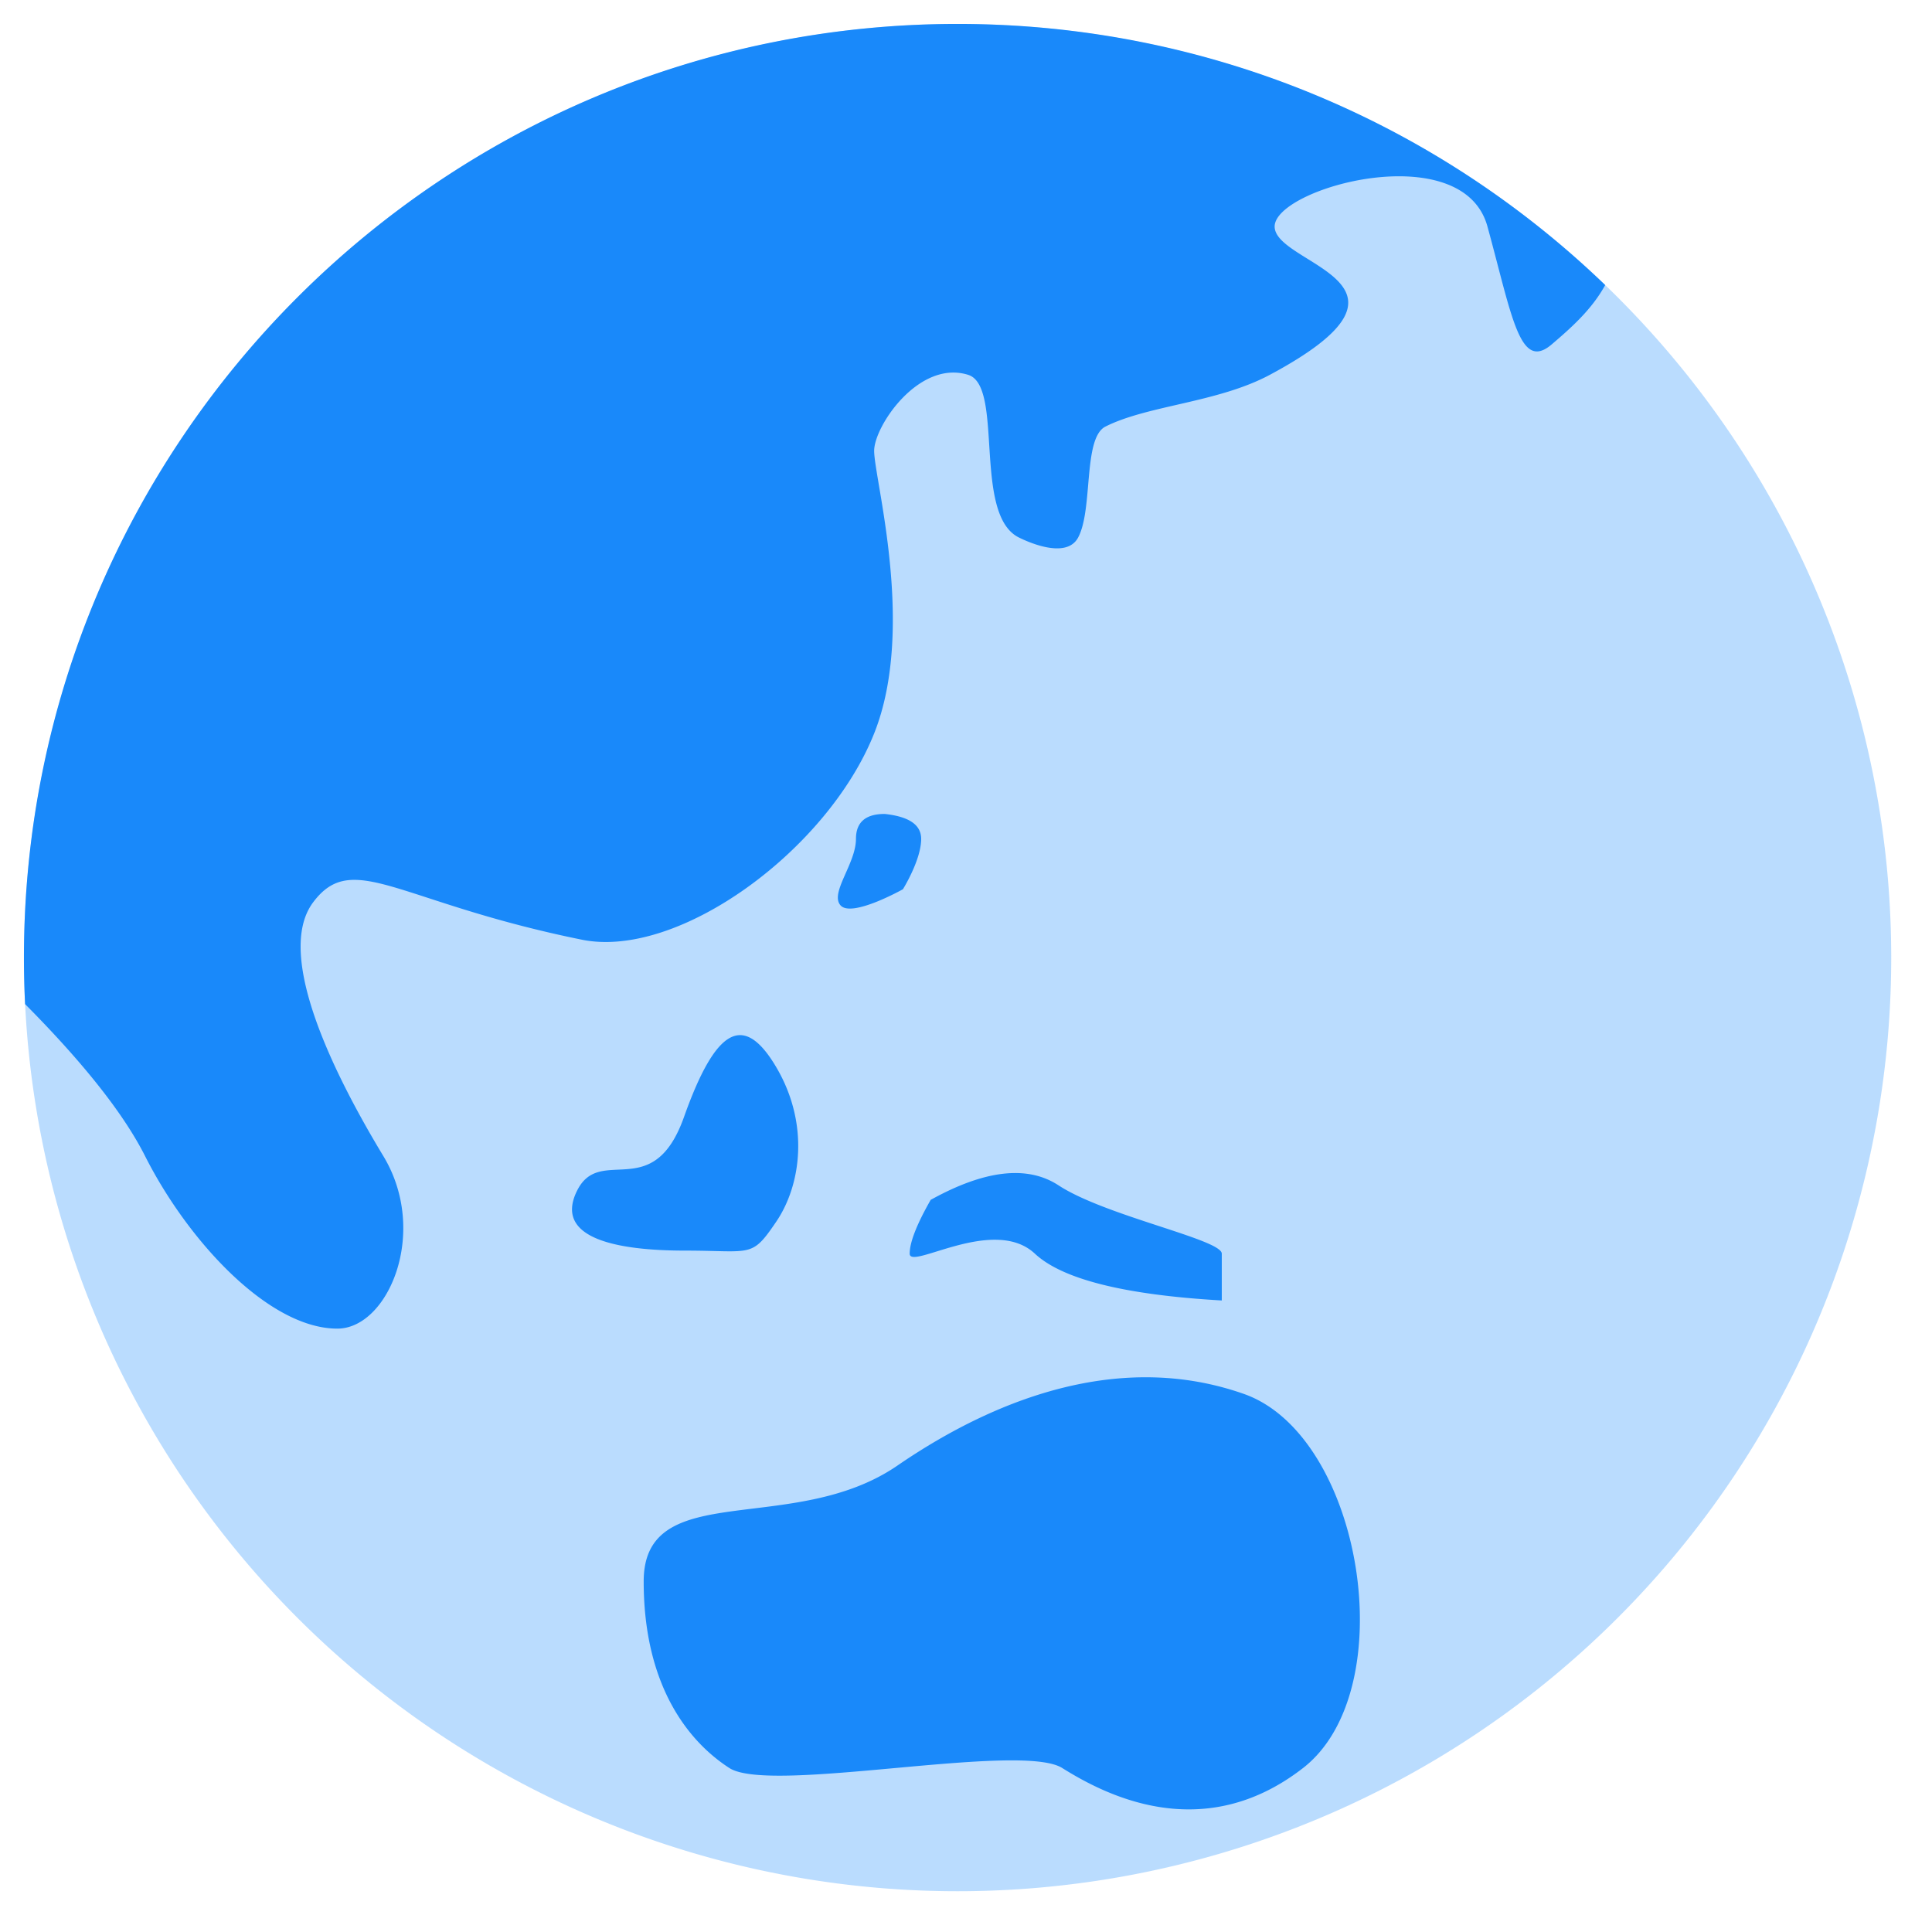 <?xml version="1.0" encoding="UTF-8" standalone="no"?>
<!DOCTYPE svg PUBLIC "-//W3C//DTD SVG 1.1//EN" "http://www.w3.org/Graphics/SVG/1.1/DTD/svg11.dtd">
<svg t="1672467035300" class="icon" viewBox="0 0 1033 1024" version="1.1" xmlns="http://www.w3.org/2000/svg" p-id="2693" xmlns:xlink="http://www.w3.org/1999/xlink" width="201.758" height="200"><path d="M512 512m-499.2 0a499.2 499.2 0 1 0 998.4 0 499.2 499.2 0 1 0-998.4 0Z" fill="#1989FA" fill-opacity=".3" p-id="2694"/><path d="M13.414 536.883A507.482 507.482 0 0 1 12.8 512C12.8 236.288 236.288 12.8 512 12.8c134.464 0 256.512 53.158 346.266 139.61-7.194 13.133-18.253 22.899-28.57 31.706-17.139 14.656-21.12-14.643-34.381-62.989s-113.792-20.736-113.792 0 90.227 29.606-2.598 79.296c-27.84 14.899-65.114 16.218-87.846 27.648-12.134 6.093-6.528 44.186-14.618 59.315-6.272 11.776-26.829 2.406-31.68 0-24.819-12.288-7.834-80.947-27.11-86.963-26.317-8.23-50.278 27.43-50.278 40.64 0 15.066 22.464 94.72 0 151.078-24.883 62.426-104.55 120.794-156.262 110.298-98.406-19.968-122.445-48.461-143.718-19.968-21.286 28.493 12.966 94.976 37.555 135.654 24.576 40.666 2.56 92.262-24.589 92.262-36.544 0-79.782-46.682-102.81-92.262-11.405-22.566-32.794-49.664-64.154-81.242z m466.394 246.746c55.834-38.323 121.766-60.698 185.28-38.323 63.488 22.362 85.376 158.298 31.616 200.026-53.76 41.728-106.112 14.17-128.73 0-22.618-14.182-155.994 14.17-177.984 0-21.99-14.182-45.824-44.083-45.824-99.776 0-55.68 79.808-23.616 135.642-61.926z m-171.392-146.714c12.288-25.421 40.64 7.168 57.306-39.68 16.666-46.874 31.616-56.678 49.344-26.598 17.741 30.08 13.376 62.797 0 82.534-13.376 19.725-12.787 15.501-48.768 15.501-35.968 0-70.195-6.336-57.894-31.757zM473.011 435.2c13.018 1.382 19.52 5.824 19.52 13.35 0 11.277-9.754 26.906-9.754 26.906s-27.162 15.258-33.28 8.704c-6.093-6.528 8.166-22.272 8.166-35.61 0-8.896 5.12-13.35 15.36-13.35z m24.602 206.349c28.954-16.051 51.763-18.637 68.403-7.744 24.96 16.346 87.245 28.902 87.245 36.493v25.037c-51.93-2.982-85.248-11.328-99.942-25.037-22.042-20.557-66.931 9.037-66.931 0 0-6.016 3.738-15.603 11.226-28.749z" fill="#1989FA" p-id="2695"/></svg>